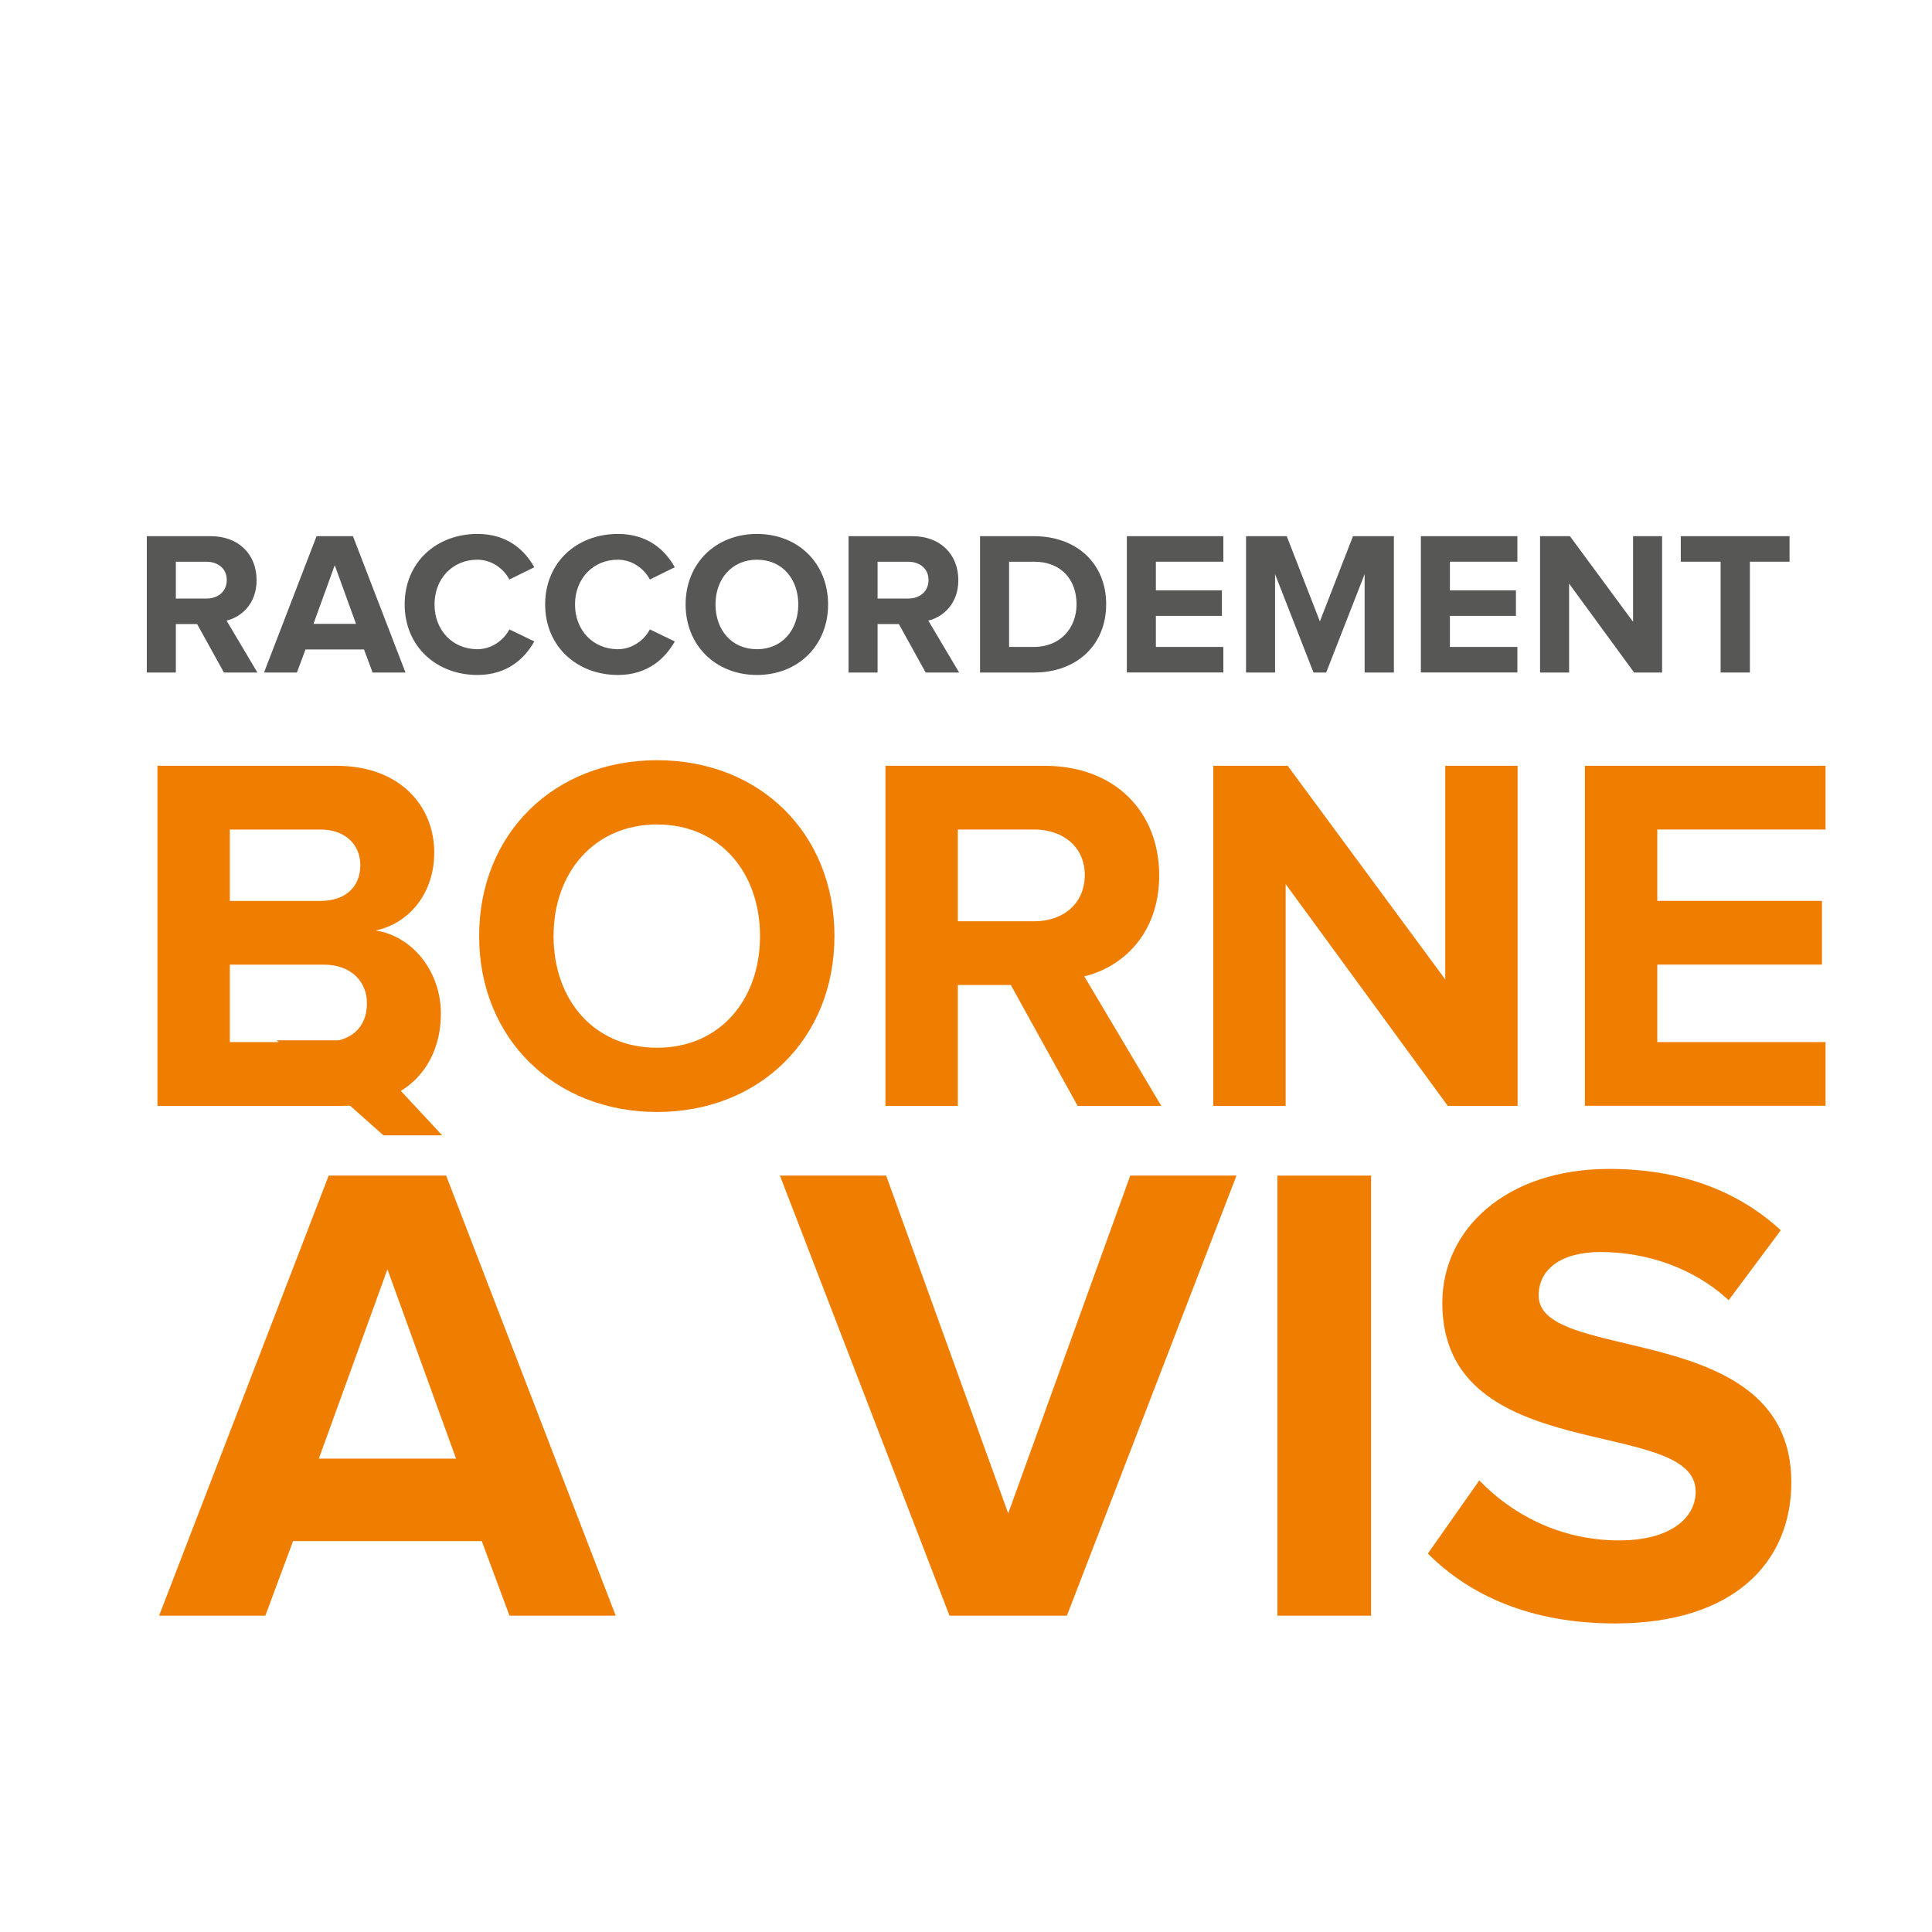 <?xml version="1.0" encoding="UTF-8"?>
<svg id="Calque_1" data-name="Calque 1" xmlns="http://www.w3.org/2000/svg" width="15cm" height="15cm" viewBox="0 0 425.2 425.2">
  <defs>
    <style>
      .cls-1 {
        fill: #ef7d00;
      }

      .cls-1, .cls-2 {
        stroke-width: 0px;
      }

      .cls-2 {
        fill: #575756;
      }
    </style>
  </defs>
  <g>
    <path class="cls-2" d="M49.28,148.01l-5.9-10.67h-4.68v10.67h-6.39v-30.01h14.04c6.25,0,10.12,4.09,10.12,9.67,0,5.26-3.38,8.14-6.61,8.91l6.79,11.43h-7.38ZM49.91,127.63c0-2.48-1.94-4-4.46-4h-6.75v8.1h6.75c2.52,0,4.46-1.53,4.46-4.09Z"/>
    <path class="cls-2" d="M82,148.01l-1.89-5.08h-12.87l-1.89,5.08h-7.24l11.56-30.01h8.01l11.56,30.01h-7.25ZM73.67,124.39l-4.68,12.91h9.36l-4.68-12.91Z"/>
    <path class="cls-2" d="M89.06,133.03c0-9.27,6.97-15.52,16.02-15.52,6.57,0,10.4,3.55,12.51,7.33l-5.49,2.7c-1.26-2.43-3.96-4.36-7.02-4.36-5.49,0-9.45,4.18-9.45,9.85s3.96,9.85,9.45,9.85c3.06,0,5.76-1.93,7.02-4.36l5.49,2.65c-2.11,3.74-5.94,7.38-12.51,7.38-9.04,0-16.02-6.3-16.02-15.52Z"/>
    <path class="cls-2" d="M119.98,133.03c0-9.27,6.97-15.52,16.02-15.52,6.57,0,10.4,3.55,12.51,7.33l-5.49,2.7c-1.26-2.43-3.96-4.36-7.02-4.36-5.49,0-9.45,4.18-9.45,9.85s3.96,9.85,9.45,9.85c3.06,0,5.76-1.93,7.02-4.36l5.49,2.65c-2.11,3.74-5.94,7.38-12.51,7.38-9.04,0-16.02-6.3-16.02-15.52Z"/>
    <path class="cls-2" d="M150.89,133.03c0-9.04,6.61-15.52,15.7-15.52s15.66,6.48,15.66,15.52-6.61,15.52-15.66,15.52-15.7-6.48-15.7-15.52ZM175.69,133.03c0-5.62-3.55-9.85-9.09-9.85s-9.13,4.23-9.13,9.85,3.55,9.85,9.13,9.85,9.09-4.27,9.09-9.85Z"/>
    <path class="cls-2" d="M203.72,148.01l-5.9-10.67h-4.68v10.67h-6.39v-30.01h14.04c6.25,0,10.12,4.09,10.12,9.67,0,5.26-3.38,8.14-6.61,8.91l6.79,11.43h-7.38ZM204.35,127.63c0-2.48-1.94-4-4.46-4h-6.75v8.1h6.75c2.52,0,4.46-1.53,4.46-4.09Z"/>
    <path class="cls-2" d="M215.69,148.01v-30.01h11.83c9.4,0,15.93,5.98,15.93,14.98s-6.52,15.03-15.88,15.03h-11.88ZM236.93,132.98c0-5.26-3.24-9.36-9.36-9.36h-5.49v18.76h5.45c5.94,0,9.4-4.27,9.4-9.4Z"/>
    <path class="cls-2" d="M248,148.01v-30.01h21.24v5.62h-14.85v6.3h14.53v5.62h-14.53v6.84h14.85v5.62h-21.24Z"/>
    <path class="cls-2" d="M300.33,148.01v-21.64l-8.46,21.64h-2.79l-8.46-21.64v21.64h-6.39v-30.01h8.96l7.29,18.76,7.29-18.76h9v30.01h-6.44Z"/>
    <path class="cls-2" d="M312.71,148.01v-30.01h21.24v5.62h-14.85v6.3h14.53v5.62h-14.53v6.84h14.85v5.62h-21.24Z"/>
    <path class="cls-2" d="M359.64,148.01l-14.31-19.57v19.57h-6.39v-30.01h6.57l13.9,18.85v-18.85h6.39v30.01h-6.17Z"/>
    <path class="cls-2" d="M378.68,148.01v-24.39h-8.77v-5.62h23.94v5.62h-8.73v24.39h-6.43Z"/>
  </g>
  <g>
    <path class="cls-1" d="M34.65,243.38v-74.84h39.38c14.25,0,21.54,9.09,21.54,19.07,0,9.31-5.83,15.71-12.9,17.17,8.08,1.23,14.36,8.98,14.36,18.29,0,11.33-7.41,20.31-21.77,20.31h-40.62ZM79.3,190.42c0-4.6-3.37-7.85-8.75-7.85h-19.97v15.71h19.97c5.39,0,8.75-3.03,8.75-7.85ZM80.76,220.83c0-4.71-3.37-8.53-9.54-8.53h-20.64v17.05h20.64c5.95,0,9.54-3.14,9.54-8.53Z"/>
    <path class="cls-1" d="M105.45,206.02c0-22.55,16.49-38.71,39.16-38.71s39.04,16.16,39.04,38.71-16.49,38.71-39.04,38.71-39.16-16.16-39.16-38.71ZM167.27,206.02c0-14.02-8.86-24.57-22.66-24.57s-22.78,10.55-22.78,24.57,8.86,24.57,22.78,24.57,22.66-10.66,22.66-24.57Z"/>
    <path class="cls-1" d="M237.17,243.38l-14.7-26.59h-11.67v26.59h-15.93v-74.84h35.01c15.6,0,25.24,10.21,25.24,24.12,0,13.13-8.41,20.31-16.49,22.22l16.94,28.5h-18.4ZM238.74,192.55c0-6.17-4.82-9.99-11.11-9.99h-16.83v20.2h16.83c6.28,0,11.11-3.82,11.11-10.21Z"/>
    <path class="cls-1" d="M318.63,243.38l-35.68-48.81v48.81h-15.93v-74.84h16.38l34.67,47.01v-47.01h15.93v74.84h-15.37Z"/>
    <path class="cls-1" d="M348.81,243.38v-74.84h52.96v14.02h-37.03v15.71h36.24v14.02h-36.24v17.05h37.03v14.02h-52.96Z"/>
    <path class="cls-1" d="M112.13,355.58l-6.1-16.41h-41.53l-6.1,16.41h-23.38l37.32-96.85h25.85l37.32,96.85h-23.38ZM84.39,249.87l-23.52-20.91h16.99l19.46,20.91h-12.92ZM85.27,279.35l-15.1,41.67h30.2l-15.1-41.67Z"/>
    <path class="cls-1" d="M208.97,355.58l-37.32-96.85h23.38l26.86,74.34,26.86-74.34h23.38l-37.32,96.85h-25.85Z"/>
    <path class="cls-1" d="M281.13,355.58v-96.85h20.62v96.85h-20.62Z"/>
    <path class="cls-1" d="M314.24,341.93l11.33-16.12c6.82,7.12,17.42,13.21,30.78,13.21,11.47,0,16.84-5.08,16.84-10.75,0-16.84-55.76-5.08-55.76-41.53,0-16.12,13.94-29.48,36.74-29.48,15.39,0,28.17,4.65,37.75,13.5l-11.47,15.39c-7.84-7.26-18.3-10.6-28.17-10.6-8.71,0-13.65,3.78-13.65,9.58,0,15.25,55.61,4.94,55.61,41.09,0,17.71-12.78,31.07-38.77,31.07-18.73,0-32.09-6.24-41.24-15.39Z"/>
  </g>
</svg>